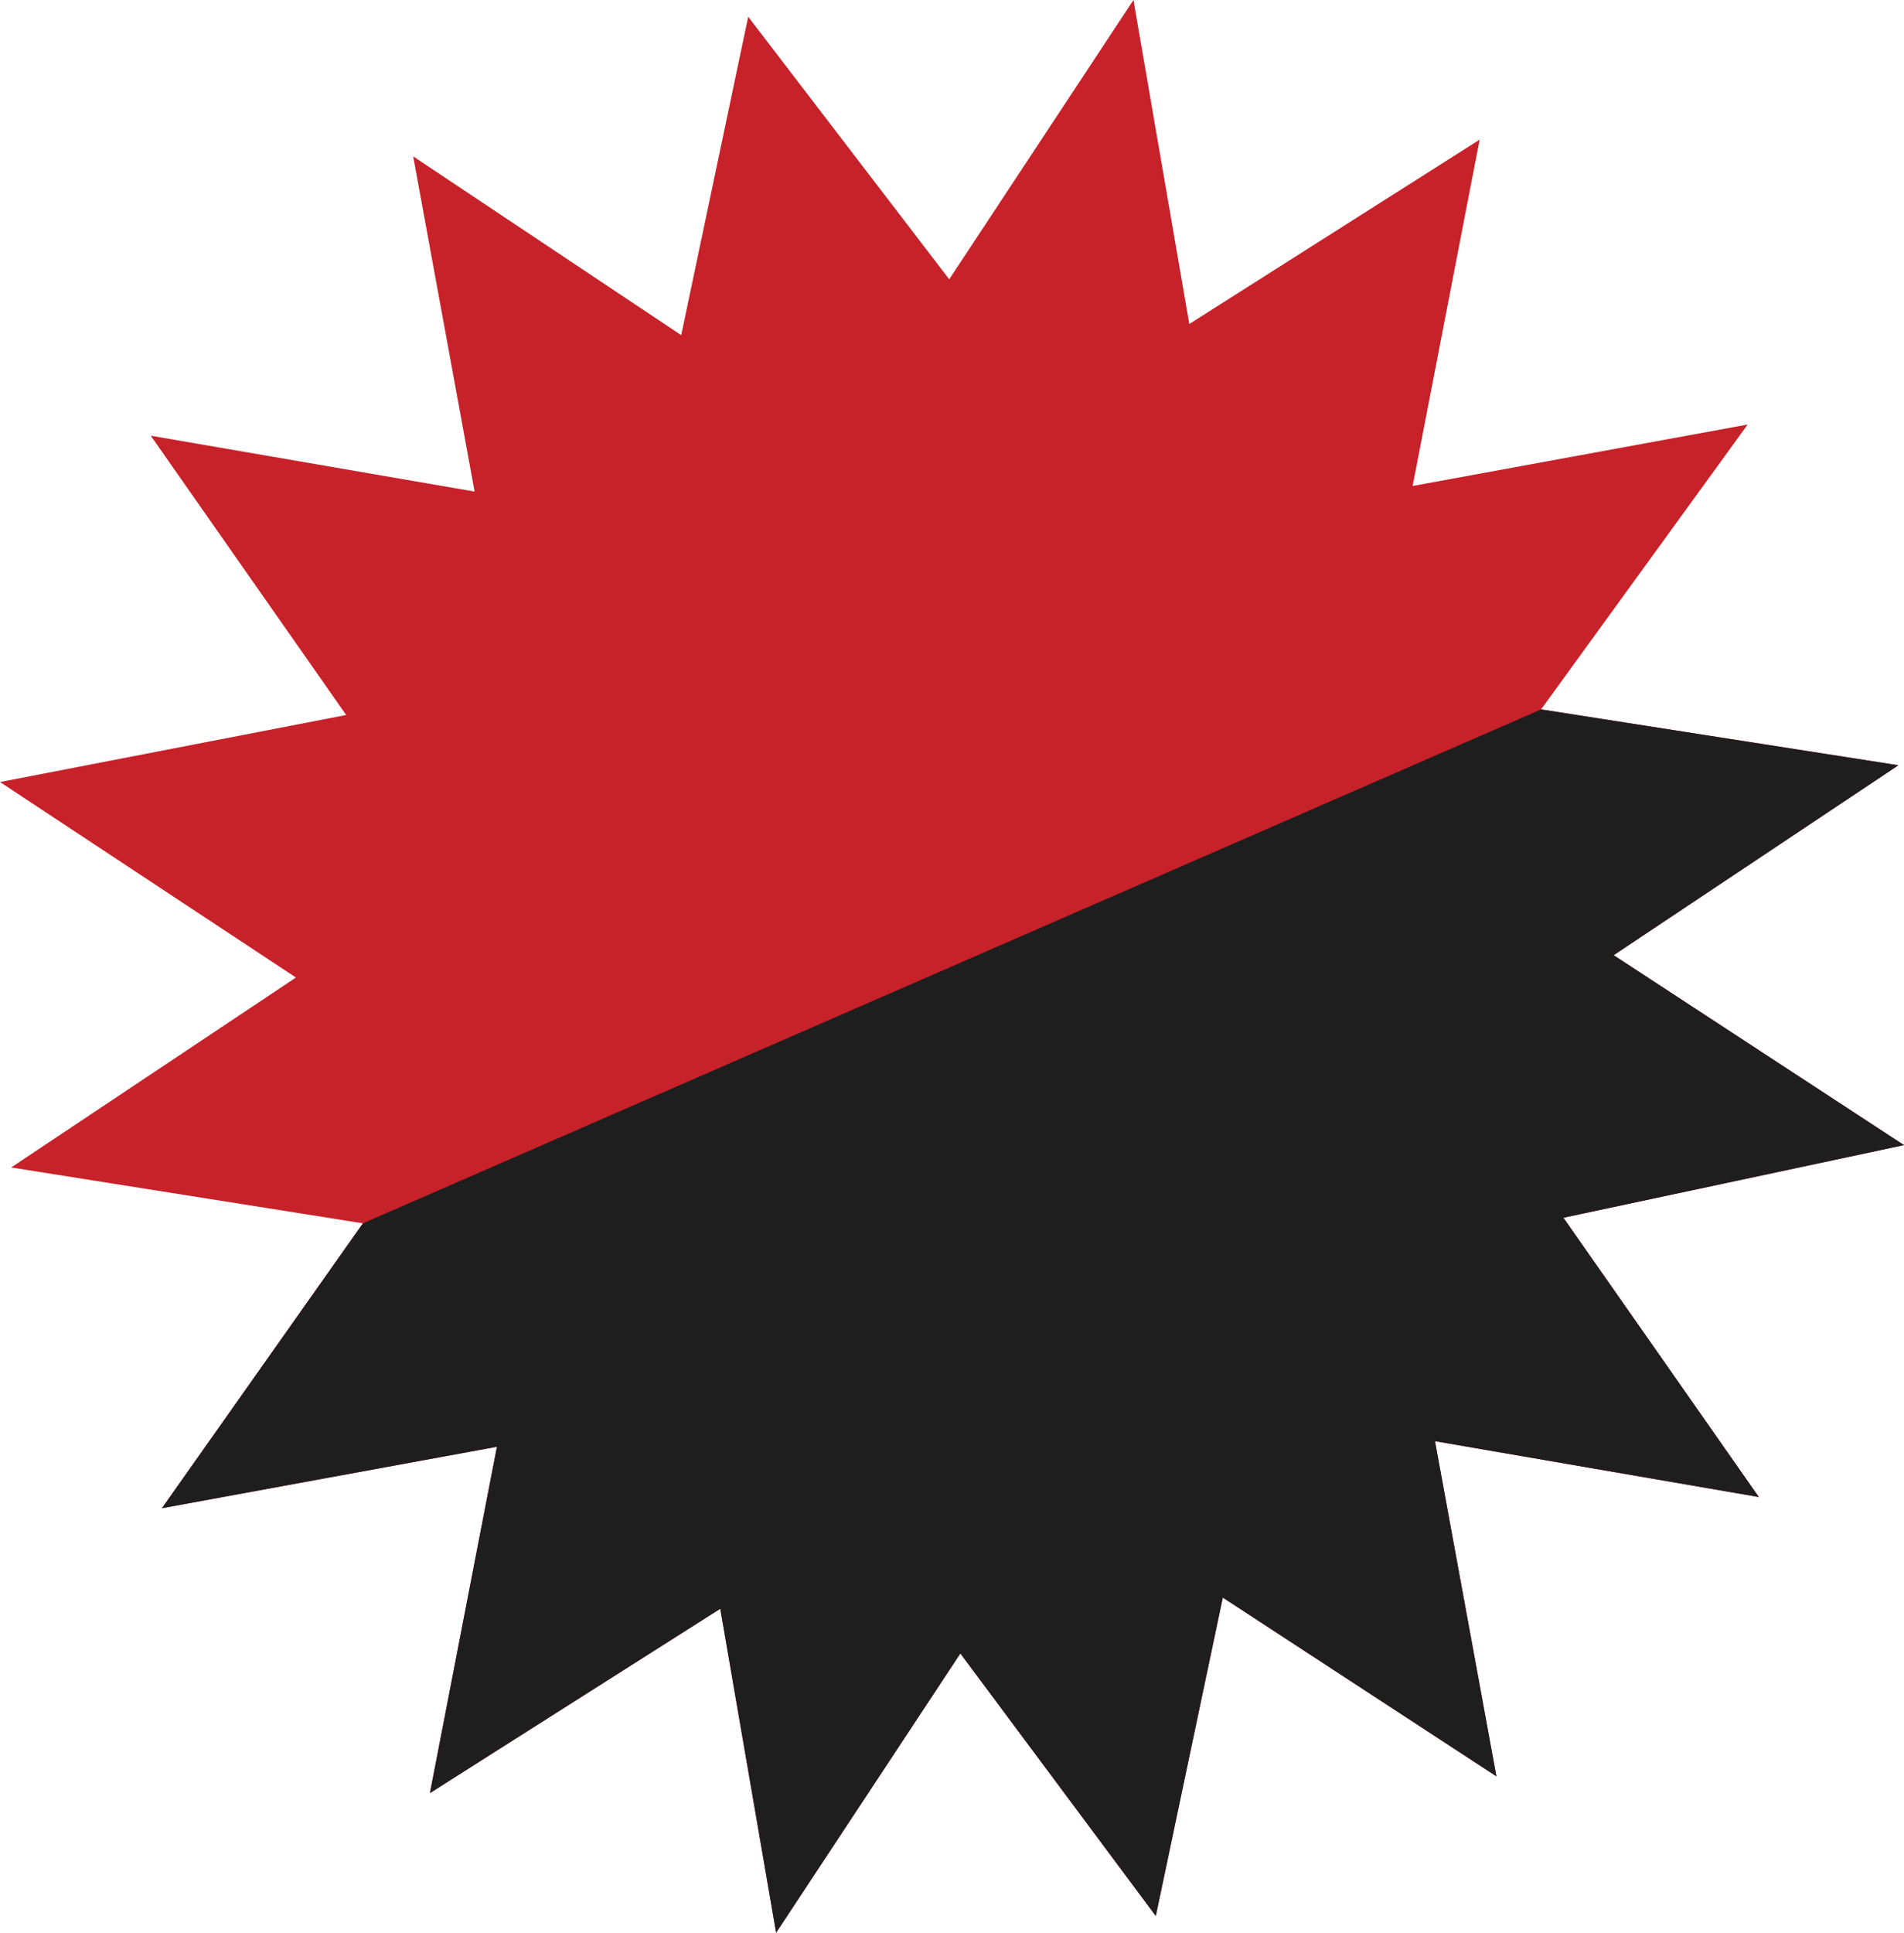 <?xml version="1.0" encoding="UTF-8"?>
<!-- Generator: Adobe Illustrator 28.3.0, SVG Export Plug-In . SVG Version: 6.00 Build 0)  -->
<svg xmlns="http://www.w3.org/2000/svg" xmlns:xlink="http://www.w3.org/1999/xlink" version="1.1" id="Layer_1_copy" x="0px" y="0px" viewBox="0 0 102.3 103.8" style="enable-background:new 0 0 102.3 103.8;" xml:space="preserve">
<style type="text/css">
	.st0{fill:#C72129;}
	.st1{fill:#1E1E1E;}
</style>
<g>
	<polygon class="st0" points="84,65.4 102.3,61.5 86.7,51.3 102,41.1 82.8,38.1 93.9,22.8 75.9,26.1 79.5,7.5 63.9,17.4 60.9,0    51,15 40.2,0.9 36.6,18 22.2,8.4 25.5,26.4 8.1,23.4 18.6,38.4 0,42 15.9,52.5 0.6,62.7 19.5,65.7 8.7,81 26.7,77.7 23.1,96.3    38.7,86.4 41.7,103.8 51.6,88.8 62.1,102.9 65.7,85.8 80.4,95.4 77.1,77.4 94.5,80.4  "></polygon>
	<polygon class="st1" points="19.5,65.7 8.7,81 26.7,77.7 23.1,96.3 38.7,86.4 41.7,103.8 51.6,88.8 62.1,102.9 65.7,85.8    80.4,95.4 77.1,77.4 94.5,80.4 84,65.4 102.3,61.5 86.7,51.3 102,41.1 82.8,38.1  "></polygon>
</g>
</svg>

